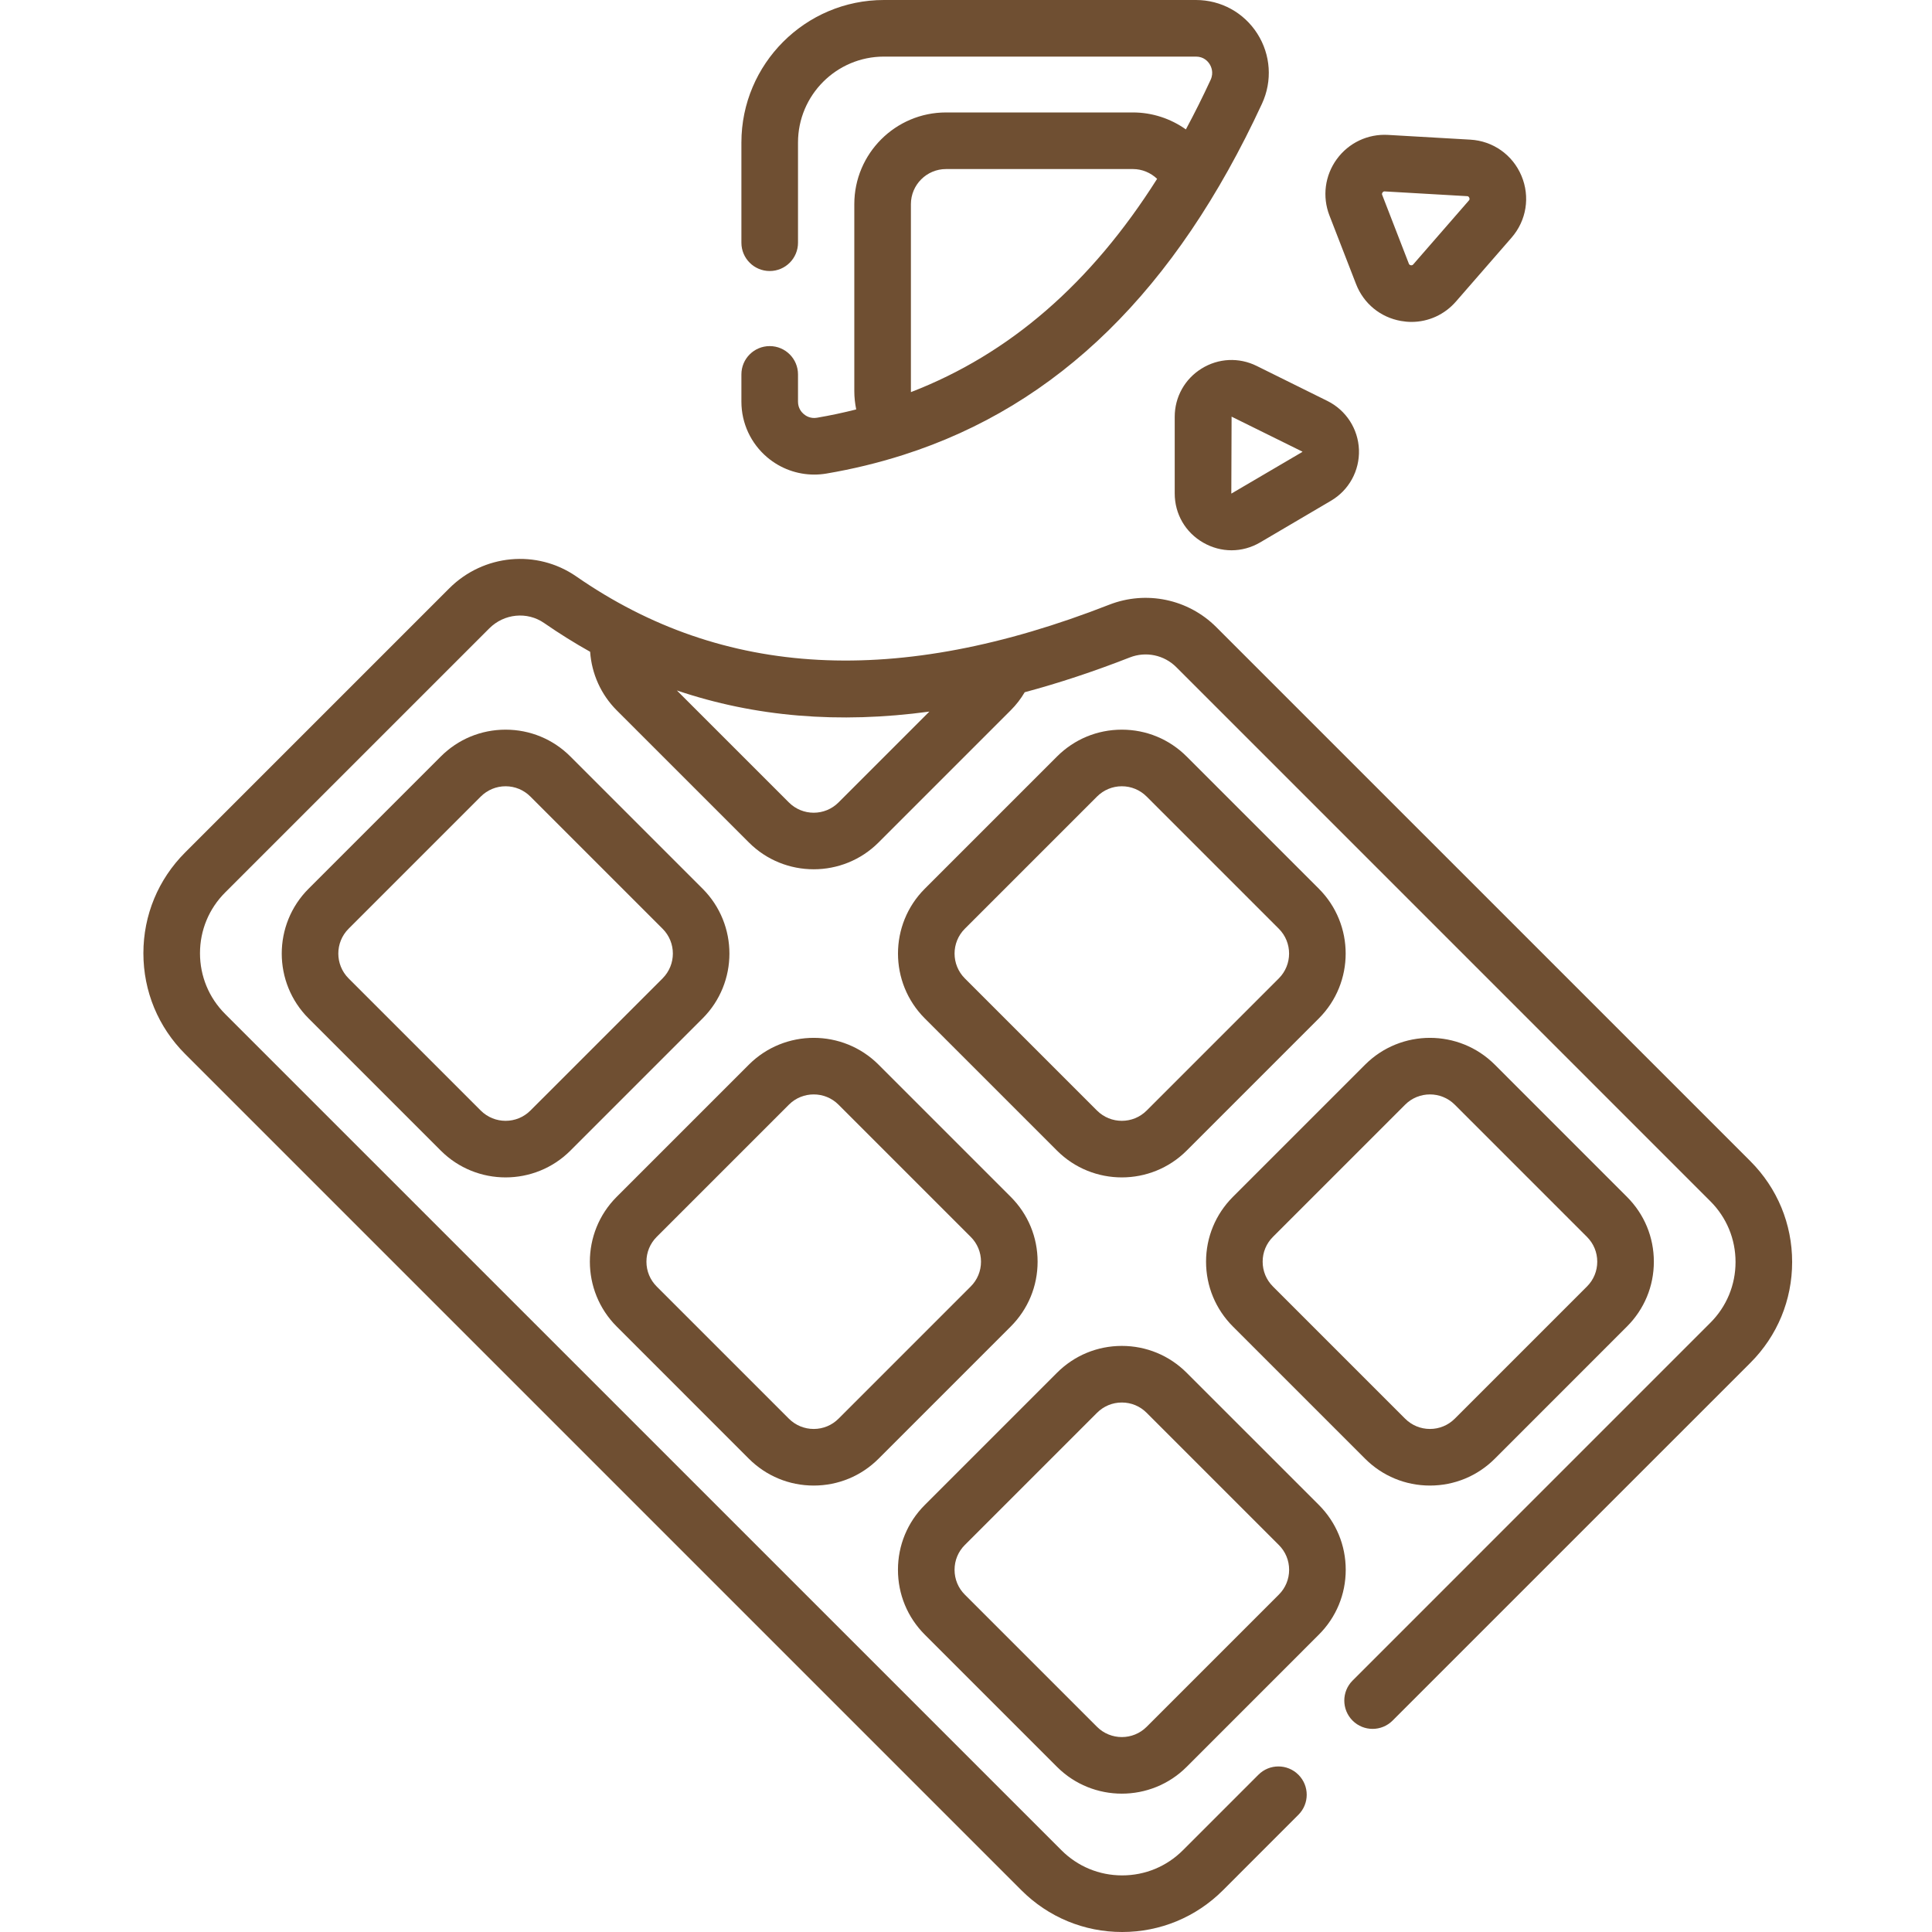 <svg width="64" height="64" viewBox="0 0 64 64" fill="none" xmlns="http://www.w3.org/2000/svg">
<g clip-path="url(#clip0_72_775)">
<path d="M57.985 38.467L40.291 20.774C39.361 19.844 37.969 19.553 36.744 20.032C29.733 22.775 23.959 22.47 19.093 19.097C17.786 18.191 16.015 18.357 14.882 19.49L6.133 28.239C5.241 29.131 4.75 30.316 4.75 31.577C4.75 32.838 5.241 34.023 6.133 34.915L33.835 62.617C34.727 63.509 35.912 64 37.173 64C38.434 64 39.619 63.509 40.511 62.618L43.012 60.116C43.378 59.75 43.378 59.157 43.012 58.791C42.645 58.424 42.052 58.424 41.686 58.791L39.185 61.292C38.648 61.829 37.933 62.125 37.173 62.125C36.413 62.125 35.698 61.829 35.161 61.291L7.458 33.589C6.921 33.052 6.625 32.337 6.625 31.577C6.625 30.817 6.921 30.102 7.458 29.565L16.208 20.816C16.7 20.324 17.464 20.25 18.024 20.638C18.524 20.984 19.033 21.302 19.549 21.591C19.599 22.315 19.907 23.007 20.428 23.529L24.808 27.908C25.399 28.5 26.177 28.796 26.955 28.796C27.733 28.796 28.511 28.5 29.103 27.908L33.482 23.529C33.663 23.349 33.817 23.148 33.945 22.931C35.076 22.628 36.236 22.244 37.428 21.778C37.959 21.57 38.562 21.696 38.966 22.1L56.659 39.794C57.196 40.331 57.492 41.045 57.492 41.806C57.492 42.565 57.196 43.28 56.659 43.817L44.806 55.671C44.44 56.037 44.44 56.63 44.806 56.997C45.172 57.363 45.765 57.363 46.131 56.997L57.985 45.144C58.877 44.252 59.367 43.066 59.367 41.806C59.367 40.544 58.876 39.359 57.985 38.467ZM27.777 26.582C27.324 27.036 26.586 27.036 26.133 26.582L22.422 22.872C25.006 23.747 27.785 23.98 30.787 23.572L27.777 26.582ZM23.275 33.736C24.459 32.551 24.459 30.625 23.275 29.44L18.896 25.061C18.323 24.487 17.56 24.171 16.748 24.171C15.937 24.171 15.174 24.487 14.601 25.061L10.222 29.44C9.037 30.625 9.037 32.552 10.222 33.736L14.601 38.115C15.193 38.707 15.971 39.003 16.748 39.003C17.526 39.003 18.304 38.707 18.896 38.115L23.275 33.736C23.275 33.736 23.275 33.736 23.275 33.736ZM21.949 32.41H21.95L17.57 36.789C17.117 37.242 16.38 37.242 15.926 36.789L11.547 32.41C11.094 31.956 11.094 31.219 11.547 30.766L15.926 26.387C16.146 26.168 16.438 26.046 16.748 26.046C17.059 26.046 17.351 26.168 17.57 26.387L21.949 30.766C22.403 31.219 22.403 31.956 21.949 32.41ZM43.972 13.282L41.629 12.122C41.042 11.831 40.359 11.864 39.803 12.21C39.247 12.555 38.914 13.152 38.914 13.807V16.345C38.914 17.028 39.268 17.638 39.861 17.977C40.154 18.145 40.475 18.229 40.795 18.229C41.123 18.229 41.451 18.141 41.748 17.966L44.09 16.588C44.687 16.238 45.041 15.591 45.017 14.9C44.992 14.209 44.591 13.589 43.972 13.282ZM43.14 14.972L40.79 16.351C40.79 16.351 40.789 16.349 40.789 16.345L40.798 13.802L43.142 14.96C43.143 14.963 43.143 14.971 43.14 14.972ZM39.952 41.795C39.952 42.606 40.269 43.369 40.842 43.943L45.221 48.322C45.795 48.895 46.558 49.211 47.369 49.211C48.18 49.211 48.943 48.895 49.517 48.322L53.895 43.943C54.47 43.369 54.786 42.606 54.786 41.795C54.786 40.983 54.47 40.221 53.895 39.647L49.517 35.268C48.333 34.084 46.405 34.084 45.221 35.268L40.842 39.647C40.269 40.221 39.952 40.983 39.952 41.795ZM42.168 40.973L46.547 36.594C46.773 36.367 47.071 36.254 47.369 36.254C47.666 36.254 47.964 36.367 48.191 36.594L52.57 40.973C52.79 41.192 52.911 41.484 52.911 41.795C52.911 42.105 52.79 42.398 52.57 42.617L48.191 46.996C47.971 47.215 47.679 47.336 47.369 47.336C47.059 47.336 46.767 47.215 46.547 46.996L42.168 42.617C41.948 42.398 41.827 42.105 41.827 41.795C41.827 41.484 41.948 41.192 42.168 40.973ZM44.039 7.137L44.921 9.41C45.172 10.057 45.73 10.514 46.413 10.633C46.528 10.653 46.643 10.664 46.757 10.664C47.318 10.664 47.852 10.423 48.23 9.989L50.072 7.873C50.567 7.304 50.693 6.519 50.4 5.823C50.107 5.128 49.458 4.669 48.705 4.626L45.981 4.469C45.312 4.43 44.677 4.731 44.282 5.273C43.888 5.815 43.797 6.512 44.039 7.137ZM45.798 6.376C45.826 6.338 45.859 6.34 45.873 6.341L48.597 6.498C48.617 6.499 48.651 6.501 48.672 6.551C48.693 6.601 48.671 6.626 48.658 6.642L46.816 8.758C46.806 8.769 46.784 8.795 46.735 8.787C46.687 8.778 46.674 8.746 46.669 8.732L45.788 6.459C45.782 6.446 45.77 6.415 45.798 6.376ZM24.807 48.322C25.381 48.895 26.144 49.211 26.955 49.211C27.767 49.211 28.529 48.895 29.103 48.322L33.482 43.943C34.056 43.369 34.372 42.606 34.372 41.795C34.372 40.983 34.056 40.221 33.482 39.647L29.103 35.268C27.919 34.084 25.992 34.084 24.807 35.268L20.428 39.647C19.244 40.831 19.244 42.758 20.428 43.942L24.807 48.322ZM21.754 40.973L26.133 36.594C26.36 36.367 26.657 36.254 26.955 36.254C27.253 36.254 27.551 36.367 27.777 36.594L32.156 40.973C32.376 41.192 32.497 41.484 32.497 41.795C32.497 42.105 32.376 42.398 32.156 42.617L27.777 46.996C27.558 47.215 27.266 47.336 26.955 47.336C26.645 47.336 26.353 47.215 26.133 46.996L21.754 42.617C21.535 42.398 21.414 42.105 21.414 41.795C21.414 41.484 21.535 41.192 21.754 40.973ZM39.31 25.061C38.736 24.487 37.974 24.171 37.162 24.171C36.351 24.171 35.588 24.487 35.014 25.061L30.635 29.44C29.451 30.625 29.451 32.551 30.635 33.736L35.014 38.115C35.606 38.707 36.384 39.003 37.162 39.003C37.94 39.003 38.718 38.707 39.31 38.115L43.689 33.736C44.873 32.551 44.873 30.625 43.689 29.44L39.31 25.061ZM42.363 32.41L37.984 36.789C37.531 37.242 36.794 37.242 36.34 36.789L31.961 32.41C31.508 31.956 31.508 31.219 31.961 30.766L36.34 26.387C36.56 26.168 36.852 26.046 37.162 26.046C37.473 26.046 37.765 26.168 37.984 26.387L42.363 30.766C42.816 31.219 42.816 31.956 42.363 32.41ZM35.014 58.529C35.606 59.121 36.384 59.417 37.162 59.417C37.94 59.417 38.718 59.121 39.31 58.529L43.689 54.149C44.263 53.576 44.579 52.813 44.579 52.002C44.579 51.19 44.263 50.428 43.689 49.853L39.31 45.475C38.736 44.901 37.974 44.585 37.162 44.585C36.351 44.585 35.588 44.901 35.014 45.475L30.635 49.854C30.061 50.428 29.746 51.19 29.746 52.002C29.746 52.813 30.061 53.576 30.635 54.15L35.014 58.529ZM31.961 51.18L36.34 46.801C36.56 46.581 36.852 46.46 37.162 46.46C37.473 46.46 37.765 46.581 37.984 46.801L42.363 51.18C42.583 51.399 42.704 51.691 42.704 52.002C42.704 52.312 42.583 52.605 42.363 52.824L37.984 57.203C37.531 57.656 36.794 57.656 36.34 57.203L31.961 52.824C31.741 52.605 31.621 52.312 31.621 52.002C31.621 51.691 31.741 51.399 31.961 51.18ZM25.417 15.151C25.856 15.522 26.407 15.721 26.972 15.721C27.107 15.721 27.242 15.71 27.377 15.687C28.25 15.539 29.091 15.334 29.902 15.076C29.912 15.073 29.921 15.07 29.93 15.067C35.047 13.432 38.948 9.604 41.805 3.435C42.154 2.68 42.096 1.812 41.649 1.112C41.204 0.416 40.445 0 39.618 0H29.28C26.678 0 24.56 2.118 24.56 4.721V8.041C24.56 8.558 24.98 8.978 25.498 8.978C26.015 8.978 26.435 8.558 26.435 8.041V4.721C26.435 3.151 27.711 1.875 29.28 1.875H39.618C39.873 1.875 40.01 2.029 40.069 2.122C40.117 2.197 40.217 2.4 40.103 2.646C39.84 3.215 39.566 3.761 39.284 4.287C38.781 3.93 38.171 3.725 37.531 3.725H31.338C29.663 3.725 28.3 5.088 28.3 6.763V12.956C28.3 13.162 28.323 13.364 28.363 13.563C27.939 13.67 27.506 13.763 27.064 13.838C26.85 13.875 26.698 13.779 26.627 13.719C26.555 13.658 26.435 13.524 26.435 13.307V12.402C26.435 11.884 26.015 11.465 25.498 11.465C24.98 11.465 24.56 11.884 24.56 12.402V13.307C24.56 14.019 24.873 14.691 25.417 15.151ZM30.175 6.763C30.175 6.122 30.697 5.6 31.338 5.6H37.531C37.834 5.6 38.118 5.722 38.331 5.924C36.137 9.392 33.439 11.73 30.176 12.989C30.176 12.978 30.175 12.967 30.175 12.956V6.763Z" fill="#6F4F32"/>
</g>
<defs>
<clipPath id="clip0_72_775">
<rect width="64" height="64" fill="white"/>
</clipPath>
</defs>
</svg>
